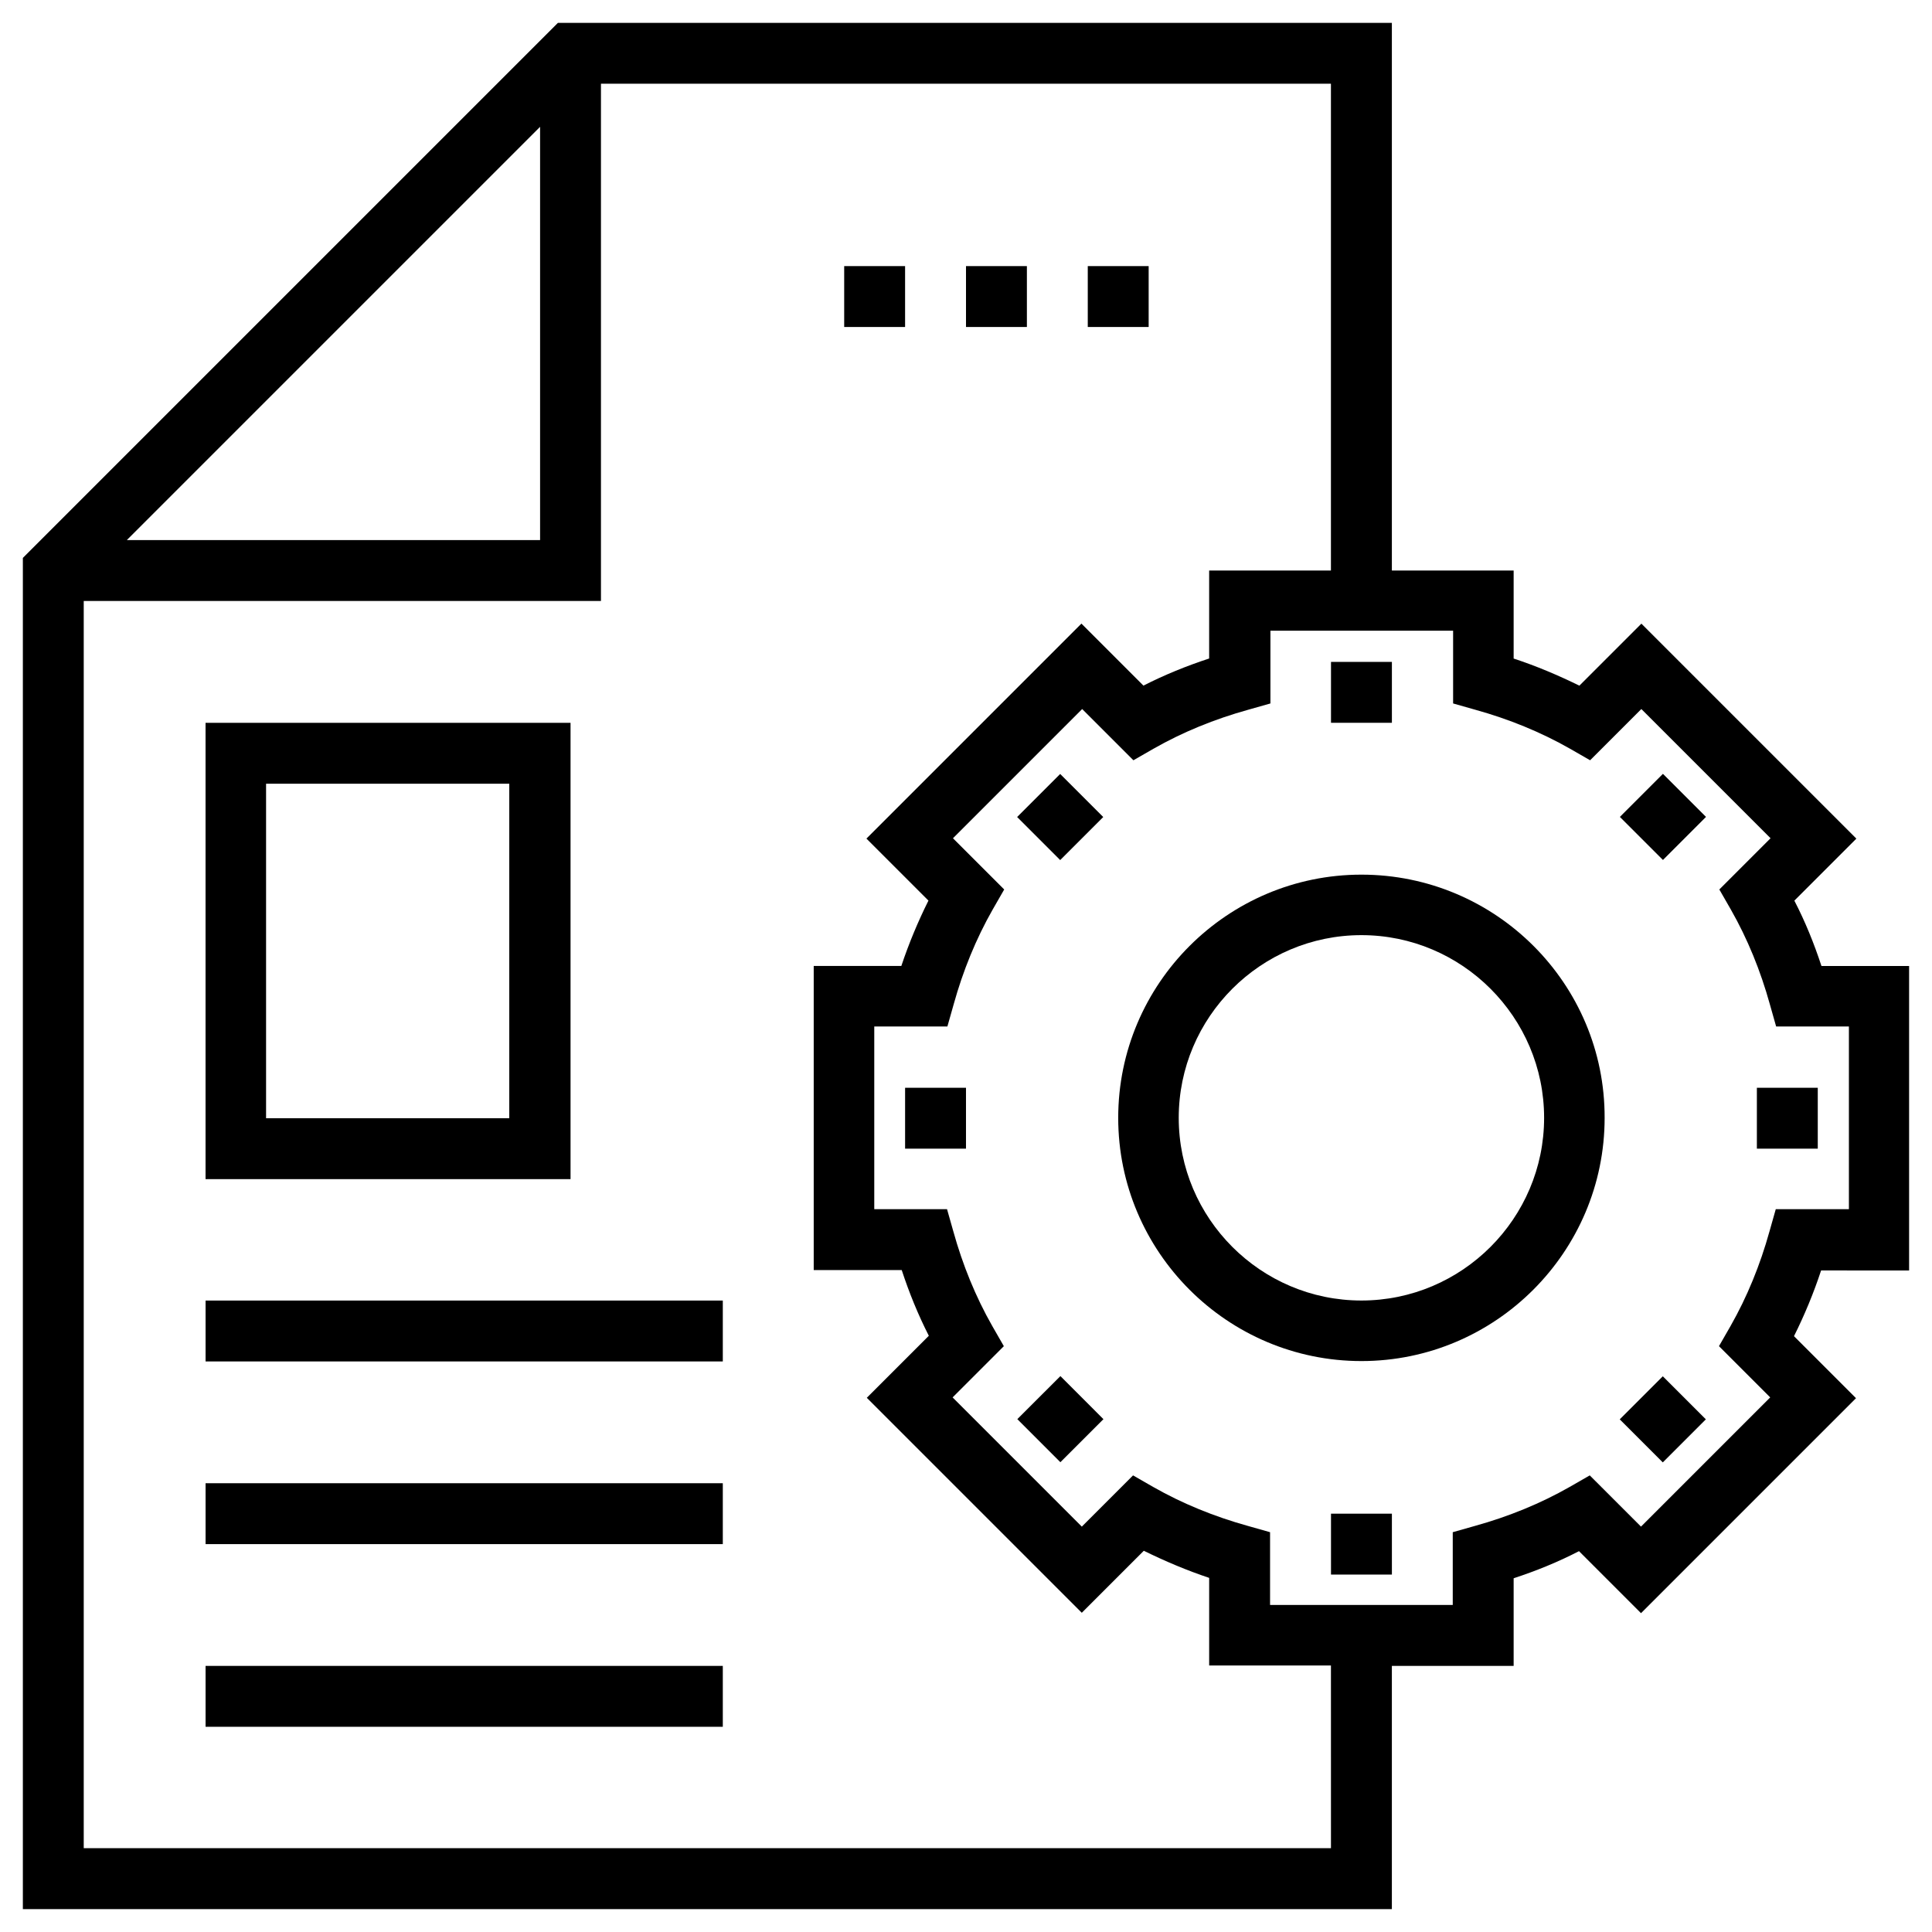 <?xml version="1.0" encoding="UTF-8"?>
<!-- Uploaded to: ICON Repo, www.svgrepo.com, Generator: ICON Repo Mixer Tools -->
<svg fill="#000000" width="800px" height="800px" version="1.1" viewBox="144 144 512 512" xmlns="http://www.w3.org/2000/svg">
 <g>
  <path d="m609.59 432.27h16.137v16.137h-16.137z"/>
  <path d="m383.86 432.27h16.137v16.137h-16.137z"/>
  <path d="m584.66 531.55-11.41-11.41 11.41-11.41 11.41 11.41z"/>
  <path d="m424.96 349.11 11.41 11.41-11.41 11.41-11.41-11.41z"/>
  <path d="m496.73 545.14h16.137v16.137h-16.137z"/>
  <path d="m496.73 319.41h16.137v16.137h-16.137z"/>
  <path d="m425.01 531.5-11.406-11.414 11.414-11.406 11.406 11.414z"/>
  <path d="m584.7 371.9-11.414-11.41 11.41-11.414 11.414 11.41z"/>
  <path d="m367.72 214.52h16.137v16.137h-16.137z"/>
  <path d="m400 214.52h16.137v16.137h-16.137z"/>
  <path d="m432.27 214.52h16.137v16.137h-16.137z"/>
  <path d="m649.93 480.59v-80.59h-23.223c-1.969-6.004-4.328-11.809-7.184-17.32l16.434-16.434-56.973-56.973-16.434 16.434c-5.609-2.754-11.414-5.215-17.418-7.184v-23.32h-32.273v-145.14h-221.01l-141.79 141.79v358.08h362.8v-64.453h32.273v-23.223c6.004-1.969 11.809-4.328 17.32-7.184l16.434 16.434 56.973-56.973-16.434-16.434c2.754-5.512 5.215-11.414 7.184-17.418l23.32 0.004zm-362.8-302.98v109.52h-109.52zm209.59 456.18h-330.53v-330.53h137.07v-137.07h193.45v129h-32.273v23.32c-6.004 1.969-11.809 4.328-17.418 7.184l-16.434-16.434-56.973 56.973 16.434 16.434c-2.754 5.512-5.215 11.414-7.184 17.32h-23.219v80.59h23.32c1.969 6.004 4.328 11.809 7.184 17.418l-16.434 16.434 56.973 56.973 16.434-16.434c5.609 2.754 11.414 5.215 17.32 7.184v23.223h32.273zm117.88-169.35-1.672 5.902c-2.461 8.855-5.902 17.32-10.332 25.094l-3.051 5.312 13.578 13.578-34.242 34.242-13.578-13.574-5.312 3.051c-7.773 4.43-16.234 7.871-25.094 10.332l-5.902 1.672v19.285h-48.414v-19.285l-5.902-1.672c-8.855-2.461-17.32-5.902-25.094-10.332l-5.312-3.051-13.578 13.578-34.242-34.242 13.578-13.578-3.051-5.312c-4.43-7.773-7.871-16.234-10.332-25.094l-1.672-5.902h-19.285v-48.414h19.379l1.672-5.902c2.461-8.855 5.902-17.32 10.332-25.094l3.051-5.312-13.578-13.578 34.242-34.242 13.578 13.578 5.312-3.051c7.773-4.43 16.234-7.871 25.094-10.332l5.902-1.672v-19.285h48.414v19.285l5.902 1.672c8.855 2.461 17.32 5.902 25.094 10.332l5.312 3.051 13.578-13.578 34.242 34.242-13.578 13.578 3.051 5.312c4.43 7.773 7.871 16.234 10.332 25.094l1.672 5.902h19.285v48.414z"/>
  <path d="m504.79 375.79c-35.523 0-64.453 28.93-64.453 64.453 0 35.523 28.93 64.453 64.453 64.453 35.523 0 64.453-28.93 64.453-64.453 0.098-35.523-28.832-64.453-64.453-64.453zm0 112.86c-26.668 0-48.414-21.746-48.414-48.414 0-26.668 21.746-48.414 48.414-48.414s48.414 21.746 48.414 48.414c0 26.668-21.746 48.414-48.414 48.414z"/>
  <path d="m198.48 488.66h137.07v16.137h-137.07z"/>
  <path d="m198.48 537.07h137.07v16.137h-137.07z"/>
  <path d="m198.48 585.48h137.07v16.137h-137.07z"/>
  <path d="m295.2 335.55h-96.727v120.93h96.727zm-16.137 104.8h-64.551v-88.66h64.453l-0.004 88.66z"/>
 </g>
</svg>